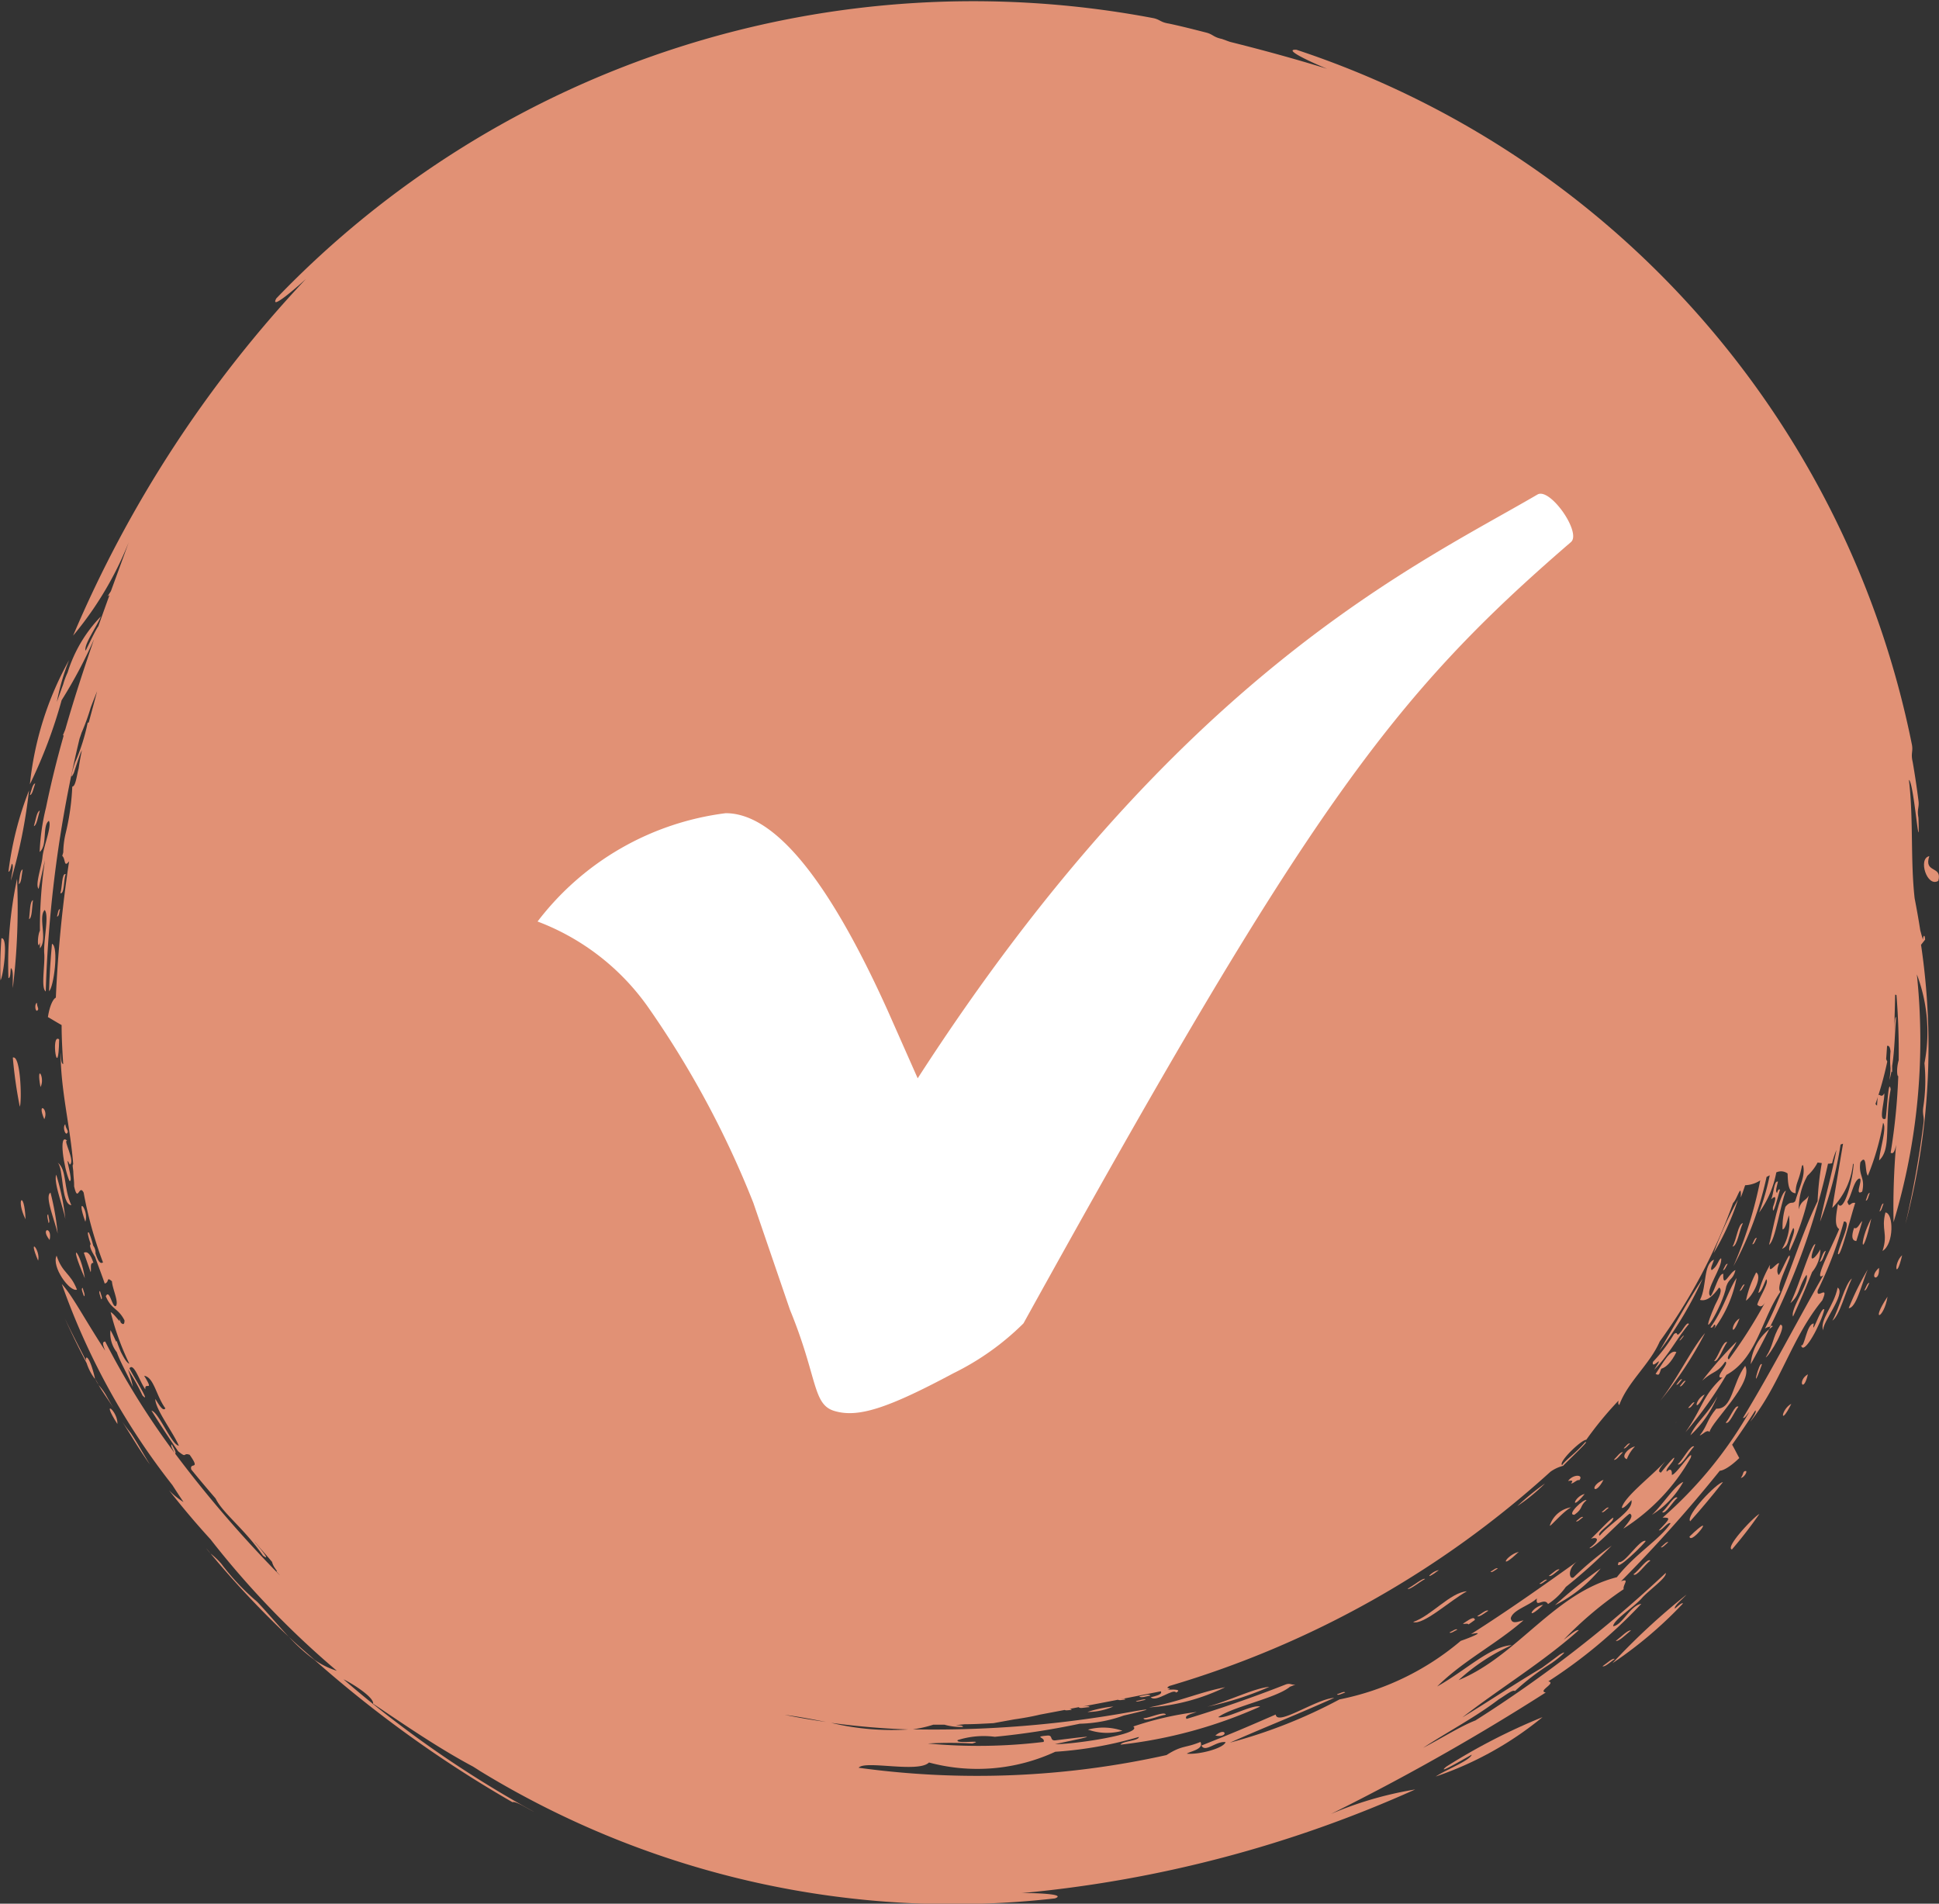 <svg xmlns="http://www.w3.org/2000/svg" width="30.555" height="30" viewBox="0 0 30.555 30"><rect x="0" y="0" width="30.555" height="30" fill="#333333" stroke="none"/><g id="Group_4212" data-name="Group 4212" transform="translate(-949.445 -2836)"><g id="Group_4211" data-name="Group 4211" transform="translate(-184.813 -2330.678)"><path id="Path_6719" data-name="Path 6719" d="M1186.555,5201.243c-.046.135-.035.2.035.208.033-.1.064-.21.094-.315C1186.641,5201.169,1186.61,5201.274,1186.555,5201.243Z" transform="translate(-23.08 -15.215)" fill="#e19175"></path><path id="Path_6720" data-name="Path 6720" d="M1186.956,5201.063c-.208.389-.149.689,0,0Z" transform="translate(-23.21 -15.183)" fill="#e19175"></path><path id="Path_6721" data-name="Path 6721" d="M1186.865,5203c.031.006.054-.071.079-.118C1186.913,5202.876,1186.891,5202.954,1186.865,5203Z" transform="translate(-23.229 -15.986)" fill="#e19175"></path><path id="Path_6722" data-name="Path 6722" d="M1187.219,5202.454c-.18.168.019.238,0,0Z" transform="translate(-23.352 -15.797)" fill="#e19175"></path><path id="Path_6723" data-name="Path 6723" d="M1187.412,5203.269c-.28.422-.055.35,0,0Z" transform="translate(-23.41 -16.157)" fill="#e19175"></path><path id="Path_6724" data-name="Path 6724" d="M1186.968,5200.34c-.031,0-.044.075-.063.123C1186.936,5200.466,1186.948,5200.388,1186.968,5200.34Z" transform="translate(-23.246 -14.864)" fill="#e19175"></path><path id="Path_6725" data-name="Path 6725" d="M1186.424,5203.111c.119,0,.208-.394.3-.609A4.425,4.425,0,0,0,1186.424,5203.111Z" transform="translate(-23.034 -15.818)" fill="#e19175"></path><path id="Path_6726" data-name="Path 6726" d="M1185.082,5204.188c.036.189.32-.35.366-.562-.047-.066-.21.462-.166.221C1185.167,5203.849,1185.135,5204.239,1185.082,5204.188Z" transform="translate(-22.442 -16.312)" fill="#e19175"></path><path id="Path_6727" data-name="Path 6727" d="M1185.2,5205.459c-.172.1-.071.313,0,0Z" transform="translate(-22.453 -17.124)" fill="#e19175"></path><path id="Path_6728" data-name="Path 6728" d="M1185.964,5203.421c.115-.082.209-.461.307-.665C1186.161,5202.844,1186.074,5203.225,1185.964,5203.421Z" transform="translate(-22.831 -15.931)" fill="#e19175"></path><path id="Path_6729" data-name="Path 6729" d="M1185.925,5203.014c-.061.3-.295.515-.226.682C1185.662,5203.582,1186.067,5203.106,1185.925,5203.014Z" transform="translate(-22.709 -16.045)" fill="#e19175"></path><path id="Path_6730" data-name="Path 6730" d="M1142.823,5213.241c-.137-.123-.279-.241-.411-.368A2.712,2.712,0,0,0,1142.823,5213.241Z" transform="translate(-3.6 -20.398)" fill="#e19175"></path><path id="Path_6731" data-name="Path 6731" d="M1165.163,5214.765Z" transform="translate(-13.627 -21.214)" fill="#e19175"></path><path id="Path_6732" data-name="Path 6732" d="M1183.951,5204.191a.784.784,0,0,0-.291.55C1183.762,5204.56,1183.859,5204.375,1183.951,5204.191Z" transform="translate(-21.814 -16.565)" fill="#e19175"></path><path id="Path_6733" data-name="Path 6733" d="M1187.424,5200.894c-.072.279.046.324-.046.607C1187.561,5201.392,1187.553,5200.906,1187.424,5200.894Z" transform="translate(-23.455 -15.109)" fill="#e19175"></path><path id="Path_6734" data-name="Path 6734" d="M1184.7,5206.292c-.163.087-.189.38,0,0Z" transform="translate(-22.214 -17.492)" fill="#e19175"></path><path id="Path_6735" data-name="Path 6735" d="M1184.24,5204.1a.081.081,0,0,0-.033-.006l-.026.052Q1184.21,5204.126,1184.24,5204.1Z" transform="translate(-22.044 -16.523)" fill="#e19175"></path><path id="Path_6736" data-name="Path 6736" d="M1165.351,5214.836a1.891,1.891,0,0,0-.408.086A1.03,1.03,0,0,0,1165.351,5214.836Z" transform="translate(-13.549 -21.265)" fill="#e19175"></path><path id="Path_6737" data-name="Path 6737" d="M1187.861,5202.1c-.14.124-.1.43,0,0Z" transform="translate(-23.629 -15.641)" fill="#e19175"></path><path id="Path_6738" data-name="Path 6738" d="M1187.293,5200.765c.031,0,.044-.074.064-.124C1187.327,5200.638,1187.313,5200.718,1187.293,5200.765Z" transform="translate(-23.418 -14.997)" fill="#e19175"></path><path id="Path_6739" data-name="Path 6739" d="M1165.8,5214.622c.006.028.072.008.117.005C1165.907,5214.6,1165.841,5214.62,1165.8,5214.622Z" transform="translate(-13.926 -21.166)" fill="#e19175"></path><path id="Path_6740" data-name="Path 6740" d="M1140.37,5210.68a1.189,1.189,0,0,0-.17-.162,14.622,14.622,0,0,0,1.235,1.315c-.175-.186-.34-.386-.5-.554A3.748,3.748,0,0,1,1140.37,5210.68Z" transform="translate(-2.624 -19.358)" fill="#e19175"></path><path id="Path_6741" data-name="Path 6741" d="M1140.081,5210.373a.82.82,0,0,0,.062.075l-.073-.09Z" transform="translate(-2.566 -19.287)" fill="#e19175"></path><path id="Path_6742" data-name="Path 6742" d="M1135.139,5192.079c-.051.02-.047.189-.062.3C1135.126,5192.362,1135.121,5192.193,1135.139,5192.079Z" transform="translate(-0.361 -11.216)" fill="#e19175"></path><path id="Path_6743" data-name="Path 6743" d="M1135.474,5198.124c.078-.164-.127-.294,0,0Z" transform="translate(-0.518 -13.808)" fill="#e19175"></path><path id="Path_6744" data-name="Path 6744" d="M1135.384,5197.183c.08-.144-.074-.4,0,0Z" transform="translate(-0.488 -13.374)" fill="#e19175"></path><path id="Path_6745" data-name="Path 6745" d="M1135.281,5202.077c.042-.167-.173-.405,0,0Z" transform="translate(-0.422 -15.532)" fill="#e19175"></path><path id="Path_6746" data-name="Path 6746" d="M1135.611,5201.548c.048-.219-.156-.193,0,0Z" transform="translate(-0.571 -15.329)" fill="#e19175"></path><path id="Path_6747" data-name="Path 6747" d="M1135.281,5195.1c.045-.026,0-.055,0-.125C1135.244,5194.983,1135.25,5195.1,1135.281,5195.1Z" transform="translate(-0.441 -12.493)" fill="#e19175"></path><path id="Path_6748" data-name="Path 6748" d="M1135.983,5200.532a3.7,3.7,0,0,0-.144-.7C1135.795,5199.955,1135.942,5200.316,1135.983,5200.532Z" transform="translate(-0.695 -14.642)" fill="#e19175"></path><path id="Path_6749" data-name="Path 6749" d="M1135.875,5196c-.141-.106-.012.71,0,0Z" transform="translate(-0.685 -12.943)" fill="#e19175"></path><path id="Path_6750" data-name="Path 6750" d="M1135.308,5189.554c-.046.009-.065.149-.093.244C1135.26,5189.788,1135.279,5189.646,1135.308,5189.554Z" transform="translate(-0.423 -10.101)" fill="#e19175"></path><path id="Path_6751" data-name="Path 6751" d="M1136.1,5200.156c-.128-.279-.065-.563-.219-.675C1135.982,5199.562,1135.934,5200.141,1136.1,5200.156Z" transform="translate(-0.718 -14.485)" fill="#e19175"></path><path id="Path_6752" data-name="Path 6752" d="M1136.107,5198.553c.046-.041-.014-.063-.022-.147C1136.044,5198.432,1136.072,5198.559,1136.107,5198.553Z" transform="translate(-0.798 -14.01)" fill="#e19175"></path><path id="Path_6753" data-name="Path 6753" d="M1136.131,5199.484c.078.036-.1-.48.006-.256.092-.051-.114-.4-.041-.375C1135.954,5198.709,1136.043,5199.288,1136.131,5199.484Z" transform="translate(-0.779 -14.197)" fill="#e19175"></path><path id="Path_6754" data-name="Path 6754" d="M1134.565,5193.2a10.521,10.521,0,0,0,.067-1.72,6.432,6.432,0,0,0-.136,1.565c.035,0,.029-.1.038-.158C1134.581,5192.915,1134.559,5193.086,1134.565,5193.2Z" transform="translate(-0.105 -10.953)" fill="#e19175"></path><path id="Path_6755" data-name="Path 6755" d="M1183.462,5208.188c-.057,0-.032.051-.081.108C1183.425,5208.3,1183.489,5208.2,1183.462,5208.188Z" transform="translate(-21.691 -18.329)" fill="#e19175"></path><path id="Path_6756" data-name="Path 6756" d="M1135.1,5188.971c.038,0,.057-.109.084-.182C1135.144,5188.789,1135.124,5188.9,1135.1,5188.971Z" transform="translate(-0.371 -9.764)" fill="#e19175"></path><path id="Path_6757" data-name="Path 6757" d="M1134.62,5196.522a7.032,7.032,0,0,0,.11.773C1134.765,5197.209,1134.744,5196.472,1134.62,5196.522Z" transform="translate(-0.16 -13.177)" fill="#e19175"></path><path id="Path_6758" data-name="Path 6758" d="M1134.535,5190.406a8.282,8.282,0,0,0,.285-1.42,5.275,5.275,0,0,0-.324,1.28c.03,0,.037-.077.054-.126C1134.587,5190.168,1134.545,5190.308,1134.535,5190.406Z" transform="translate(-0.105 -9.851)" fill="#e19175"></path><path id="Path_6759" data-name="Path 6759" d="M1164.957,5215.462a.906.906,0,0,0,.543.018A.93.93,0,0,0,1164.957,5215.462Z" transform="translate(-13.555 -21.527)" fill="#e19175"></path><path id="Path_6760" data-name="Path 6760" d="M1134.787,5191.445c.042-.009.045-.139.062-.23C1134.807,5191.224,1134.8,5191.354,1134.787,5191.445Z" transform="translate(-0.234 -10.835)" fill="#e19175"></path><path id="Path_6761" data-name="Path 6761" d="M1134.92,5200.848c-.02-.478-.16-.318,0,0Z" transform="translate(-0.259 -14.955)" fill="#e19175"></path><path id="Path_6762" data-name="Path 6762" d="M1134.28,5193.158a6.237,6.237,0,0,0-.014.661C1134.31,5193.752,1134.393,5193.135,1134.28,5193.158Z" transform="translate(0 -11.693)" fill="#e19175"></path><path id="Path_6763" data-name="Path 6763" d="M1180.925,5211.678a10.585,10.585,0,0,0-1.167,1.081,6.549,6.549,0,0,0,1.112-.942c-.025-.017-.082.046-.128.081C1180.726,5211.856,1180.853,5211.758,1180.925,5211.678Z" transform="translate(-20.091 -19.87)" fill="#e19175"></path><path id="Path_6764" data-name="Path 6764" d="M1175.338,5215.727c-.032.094-.4.234-.568.344a5.356,5.356,0,0,0,1.684-.936,9.5,9.5,0,0,0-1.518.781C1174.761,5216.063,1175.23,5215.785,1175.338,5215.727Z" transform="translate(-17.888 -21.397)" fill="#e19175"></path><path id="Path_6765" data-name="Path 6765" d="M1137.705,5206.792c.145.227.28.461.439.68-.107-.17-.2-.346-.305-.5A2.046,2.046,0,0,1,1137.705,5206.792Z" transform="translate(-1.522 -17.713)" fill="#e19175"></path><path id="Path_6766" data-name="Path 6766" d="M1179.479,5213.606c.034.017.121-.064.192-.115C1179.637,5213.473,1179.55,5213.557,1179.479,5213.606Z" transform="translate(-19.968 -20.67)" fill="#e19175"></path><path id="Path_6767" data-name="Path 6767" d="M1181.931,5209.9c.023.146.47-.453,0,0Z" transform="translate(-21.05 -19.007)" fill="#e19175"></path><path id="Path_6768" data-name="Path 6768" d="M1181.944,5209.12c.179-.2.351-.407.516-.617C1182.365,5208.509,1181.868,5209.028,1181.944,5209.12Z" transform="translate(-21.052 -18.468)" fill="#e19175"></path><path id="Path_6769" data-name="Path 6769" d="M1183.115,5209.962a6.8,6.8,0,0,0,.432-.559C1183.467,5209.439,1183,5209.93,1183.115,5209.962Z" transform="translate(-21.565 -18.866)" fill="#e19175"></path><path id="Path_6770" data-name="Path 6770" d="M1180.092,5212.688c-.047-.012-.154.1-.239.165C1179.9,5212.867,1180.008,5212.754,1180.092,5212.688Z" transform="translate(-20.133 -20.316)" fill="#e19175"></path><path id="Path_6771" data-name="Path 6771" d="M1137.476,5206.67c.013-.2-.277-.432,0,0Z" transform="translate(-1.368 -17.551)" fill="#e19175"></path><path id="Path_6772" data-name="Path 6772" d="M1136.775,5202.184c-.043-.134-.092-.187-.151-.16.035.1.071.2.108.308C1136.747,5202.284,1136.711,5202.182,1136.775,5202.184Z" transform="translate(-1.045 -15.605)" fill="#e19175"></path><path id="Path_6773" data-name="Path 6773" d="M1136.62,5200.959c.062-.187-.163-.452,0,0Z" transform="translate(-1.017 -15.027)" fill="#e19175"></path><path id="Path_6774" data-name="Path 6774" d="M1136.165,5202.648c-.106-.269-.229-.255-.321-.535C1135.759,5202.285,1136.051,5202.692,1136.165,5202.648Z" transform="translate(-0.694 -15.647)" fill="#e19175"></path><path id="Path_6775" data-name="Path 6775" d="M1135.613,5201.083c.028-.008,0-.084-.006-.136C1135.578,5200.955,1135.605,5201.03,1135.613,5201.083Z" transform="translate(-0.59 -15.132)" fill="#e19175"></path><path id="Path_6776" data-name="Path 6776" d="M1137.155,5205.919a.933.933,0,0,0-.116-.156c.074.129.164.247.242.374C1137.238,5206.065,1137.2,5206,1137.155,5205.919Z" transform="translate(-1.228 -17.259)" fill="#e19175"></path><path id="Path_6777" data-name="Path 6777" d="M1135.772,5200.981a4.1,4.1,0,0,0-.113-.646C1135.563,5200.388,1135.722,5200.759,1135.772,5200.981Z" transform="translate(-0.605 -14.862)" fill="#e19175"></path><path id="Path_6778" data-name="Path 6778" d="M1136.421,5204.547c-.113-.221-.229-.441-.335-.666q.163.363.345.708a.808.808,0,0,0,.129.246l0-.011,0,.008,0-.01C1136.483,5204.488,1136.407,5204.448,1136.421,5204.547Z" transform="translate(-0.807 -16.428)" fill="#e19175"></path><path id="Path_6779" data-name="Path 6779" d="M1136.948,5205.6a.446.446,0,0,0,.047.079c-.019-.033-.038-.066-.057-.1Z" transform="translate(-1.183 -17.179)" fill="#e19175"></path><path id="Path_6780" data-name="Path 6780" d="M1136.542,5202.431c-.059-.418-.283-.647,0,0Z" transform="translate(-0.947 -15.609)" fill="#e19175"></path><path id="Path_6781" data-name="Path 6781" d="M1136.6,5203.154c.027-.01-.008-.083-.021-.133C1136.548,5203.031,1136.583,5203.1,1136.6,5203.154Z" transform="translate(-1.019 -16.048)" fill="#e19175"></path><path id="Path_6782" data-name="Path 6782" d="M1180.132,5207.7a.581.581,0,0,1,.128-.2C1180.169,5207.516,1180.021,5207.659,1180.132,5207.7Z" transform="translate(-20.238 -18.027)" fill="#e19175"></path><path id="Path_6783" data-name="Path 6783" d="M1177.818,5211.259c-.022-.019-.077.032-.119.06C1177.721,5211.338,1177.776,5211.286,1177.818,5211.259Z" transform="translate(-19.182 -19.684)" fill="#e19175"></path><path id="Path_6784" data-name="Path 6784" d="M1174.133,5212.068c.156.058.586-.341.848-.484C1174.722,5211.6,1174.417,5211.972,1174.133,5212.068Z" transform="translate(-17.607 -19.829)" fill="#e19175"></path><path id="Path_6785" data-name="Path 6785" d="M1176.431,5210.937c-.021-.02-.073.028-.115.051C1176.337,5211.009,1176.39,5210.96,1176.431,5210.937Z" transform="translate(-18.571 -19.541)" fill="#e19175"></path><path id="Path_6786" data-name="Path 6786" d="M1175.538,5212.429c.025.012.071-.012.089.012l.1-.071C1175.716,5212.3,1175.622,5212.377,1175.538,5212.429Z" transform="translate(-18.227 -20.164)" fill="#e19175"></path><path id="Path_6787" data-name="Path 6787" d="M1175.944,5212.214c.031.021.111-.047.174-.086C1176.087,5212.107,1176.008,5212.175,1175.944,5212.214Z" transform="translate(-18.407 -20.067)" fill="#e19175"></path><path id="Path_6788" data-name="Path 6788" d="M1176.953,5210.469c-.215.059-.322.313,0,0Z" transform="translate(-18.763 -19.336)" fill="#e19175"></path><path id="Path_6789" data-name="Path 6789" d="M1178.656,5209.241c.142-.1.079-.134.19-.229C1178.816,5208.974,1178.518,5209.249,1178.656,5209.241Z" transform="translate(-19.588 -18.692)" fill="#e19175"></path><path id="Path_6790" data-name="Path 6790" d="M1178.842,5209.487c-.024-.019-.072.037-.112.065C1178.754,5209.57,1178.8,5209.516,1178.842,5209.487Z" transform="translate(-19.637 -18.901)" fill="#e19175"></path><path id="Path_6791" data-name="Path 6791" d="M1178.13,5210.968c-.033-.019-.107.057-.167.1C1178,5211.087,1178.07,5211.012,1178.13,5210.968Z" transform="translate(-19.298 -19.556)" fill="#e19175"></path><path id="Path_6792" data-name="Path 6792" d="M1178,5209.483c-.047.1.178-.186.328-.268A.419.419,0,0,0,1178,5209.483Z" transform="translate(-19.313 -18.783)" fill="#e19175"></path><path id="Path_6793" data-name="Path 6793" d="M1173.977,5211.387c.027.029.192-.11.275-.152C1174.224,5211.208,1174.061,5211.346,1173.977,5211.387Z" transform="translate(-17.538 -19.673)" fill="#e19175"></path><path id="Path_6794" data-name="Path 6794" d="M1175.284,5212.66c-.019-.021-.079.024-.124.045C1175.179,5212.727,1175.239,5212.681,1175.284,5212.66Z" transform="translate(-18.061 -20.301)" fill="#e19175"></path><path id="Path_6795" data-name="Path 6795" d="M1174.74,5210.986c-.127.02-.265.2,0,0Z" transform="translate(-17.808 -19.565)" fill="#e19175"></path><path id="Path_6796" data-name="Path 6796" d="M1179.926,5210.494c-.1.209.435-.315.423-.333C1180.258,5210.129,1180.014,5210.529,1179.926,5210.494Z" transform="translate(-20.159 -19.2)" fill="#e19175"></path><path id="Path_6797" data-name="Path 6797" d="M1171.985,5214.462c.015.025.081-.012.129-.028C1172.1,5214.409,1172.033,5214.448,1171.985,5214.462Z" transform="translate(-16.659 -21.084)" fill="#e19175"></path><path id="Path_6798" data-name="Path 6798" d="M1188.632,5190.838c-.182.037-.035.5.142.389C1188.843,5190.982,1188.541,5191.114,1188.632,5190.838Z" transform="translate(-23.972 -10.668)" fill="#e19175"></path><path id="Path_6799" data-name="Path 6799" d="M1181.123,5210.276c.025.016.076-.046.118-.08C1181.216,5210.181,1181.165,5210.242,1181.123,5210.276Z" transform="translate(-20.694 -19.215)" fill="#e19175"></path><path id="Path_6800" data-name="Path 6800" d="M1137.071,5203.111c-.027.011.008.082.021.132C1137.119,5203.229,1137.084,5203.16,1137.071,5203.111Z" transform="translate(-1.238 -16.088)" fill="#e19175"></path><path id="Path_6801" data-name="Path 6801" d="M1180.351,5210.928c.042.05.184-.158.266-.216C1180.574,5210.662,1180.435,5210.871,1180.351,5210.928Z" transform="translate(-20.353 -19.44)" fill="#e19175"></path><path id="Path_6802" data-name="Path 6802" d="M1185.61,5202.149c.04,0,.065-.1.094-.172C1185.665,5201.979,1185.64,5202.081,1185.61,5202.149Z" transform="translate(-22.675 -15.587)" fill="#e19175"></path><path id="Path_6803" data-name="Path 6803" d="M1135.688,5193.311c-.023.248-.039.5-.046.746C1135.714,5194.009,1135.8,5193.354,1135.688,5193.311Z" transform="translate(-0.611 -11.76)" fill="#e19175"></path><path id="Path_6804" data-name="Path 6804" d="M1135.962,5191.646c.065.023.051-.214.084-.3C1135.983,5191.324,1135.993,5191.561,1135.962,5191.646Z" transform="translate(-0.753 -10.893)" fill="#e19175"></path><path id="Path_6805" data-name="Path 6805" d="M1177.072,5208.9a2.826,2.826,0,0,0,.437-.357A4.2,4.2,0,0,0,1177.072,5208.9Z" transform="translate(-18.905 -18.487)" fill="#e19175"></path><path id="Path_6806" data-name="Path 6806" d="M1135.914,5192.332c-.03,0-.034.071-.048.118C1135.9,5192.452,1135.9,5192.378,1135.914,5192.332Z" transform="translate(-0.71 -11.328)" fill="#e19175"></path><path id="Path_6807" data-name="Path 6807" d="M1181.6,5207.777c.062.029.177-.2.259-.283C1181.8,5207.466,1181.685,5207.7,1181.6,5207.777Z" transform="translate(-20.904 -18.022)" fill="#e19175"></path><path id="Path_6808" data-name="Path 6808" d="M1182.384,5206.084c-.158.291-.342.414-.425.612A1.735,1.735,0,0,0,1182.384,5206.084Z" transform="translate(-21.063 -17.4)" fill="#e19175"></path><path id="Path_6809" data-name="Path 6809" d="M1180.405,5208.052c.007-.047-.008-.122-.078-.05-.024-.027.051-.1.093-.162.1-.177-.135.112-.185.177-.074-.012.008-.1.067-.177-.215.235-.646.56-.685.733.035.013.1-.069.153-.121.032.168-.328.354-.5.559-.059-.034.149-.165.2-.241.087-.159-.247.21-.339.29.1-.034.159.012-.023.146.05.042.517-.463.634-.542.078.034-.029.143-.1.237a3.155,3.155,0,0,0,1.06-1.114C1180.766,5207.6,1180.462,5208.071,1180.405,5208.052Z" transform="translate(-19.803 -18.133)" fill="#e19175"></path><path id="Path_6810" data-name="Path 6810" d="M1181.162,5209.166c.047.046.165-.164.241-.226C1181.355,5208.894,1181.24,5209.1,1181.162,5209.166Z" transform="translate(-20.711 -18.659)" fill="#e19175"></path><path id="Path_6811" data-name="Path 6811" d="M1180.872,5209.017a1.423,1.423,0,0,0,.494-.518C1181.236,5208.546,1181.035,5208.868,1180.872,5209.017Z" transform="translate(-20.583 -18.467)" fill="#e19175"></path><path id="Path_6812" data-name="Path 6812" d="M1183.9,5205.178c-.036-.085-.191.543,0,0Z" transform="translate(-21.878 -16.997)" fill="#e19175"></path><path id="Path_6813" data-name="Path 6813" d="M1182.953,5206.623c.054.04.139-.181.2-.251C1183.1,5206.334,1183.02,5206.554,1182.953,5206.623Z" transform="translate(-21.501 -17.526)" fill="#e19175"></path><path id="Path_6814" data-name="Path 6814" d="M1185.173,5201.79c-.056-.039-.264.674-.394.927.153-.128.124-.256.254-.446.057.107-.262.547-.212.657q.16-.345.3-.7a.559.559,0,0,0,.13-.357C1185.16,5202.029,1185.039,5202.12,1185.173,5201.79Z" transform="translate(-22.308 -15.503)" fill="#e19175"></path><path id="Path_6815" data-name="Path 6815" d="M1184.083,5204.579c.061-.026.355-.522.23-.515C1184.177,5204.29,1184.215,5204.371,1184.083,5204.579Z" transform="translate(-22.001 -16.509)" fill="#e19175"></path><path id="Path_6816" data-name="Path 6816" d="M1182.48,5205.9c-.153.185-.136.264-.261.424.052-.019.113-.1.155-.057.037-.167.7-.778.562-1.042C1182.729,5205.5,1182.739,5205.914,1182.48,5205.9Z" transform="translate(-21.177 -17.023)" fill="#e19175"></path><path id="Path_6817" data-name="Path 6817" d="M1166.309,5214.662c.012.019.095-.009.155-.022C1166.451,5214.622,1166.369,5214.65,1166.309,5214.662Z" transform="translate(-14.152 -21.176)" fill="#e19175"></path><path id="Path_6818" data-name="Path 6818" d="M1183.089,5202.484c.056.045-.106.278-.141.4.045.045.087.031.125-.038a7.693,7.693,0,0,1-.572.9c-.067-.019.093-.193.119-.277a6.287,6.287,0,0,0-.54.614c.18-.163.236-.115.362-.3.085.016-.2.28-.041.247-.315.286-.305.467-.585.866a6.316,6.316,0,0,0,.646-.905c.483-.265.554-.887.85-1.31-.063-.075.071-.324.146-.531.022-.161-.125.214-.172.268-.027-.036-.032-.089.007-.186-.036-.021-.18.2-.142.022a1.916,1.916,0,0,0-.186.443C1183.011,5202.692,1183.049,5202.567,1183.089,5202.484Z" transform="translate(-20.999 -15.646)" fill="#e19175"></path><path id="Path_6819" data-name="Path 6819" d="M1184.176,5201.132c.1-.069.17-.6.265-.853C1184.338,5200.319,1184.234,5200.913,1184.176,5201.132Z" transform="translate(-22.041 -14.837)" fill="#e19175"></path><path id="Path_6820" data-name="Path 6820" d="M1181.652,5205.6c-.028-.013-.061.049-.092.085C1181.588,5205.693,1181.62,5205.633,1181.652,5205.6Z" transform="translate(-20.887 -17.185)" fill="#e19175"></path><path id="Path_6821" data-name="Path 6821" d="M1184.263,5200.426c-.011.19.088-.194.111-.278-.024-.015-.035.017-.046.051-.034-.016,0-.109.014-.177-.064-.021-.067.2-.107.278C1184.312,5200.231,1184.321,5200.264,1184.263,5200.426Z" transform="translate(-22.067 -14.723)" fill="#e19175"></path><path id="Path_6822" data-name="Path 6822" d="M1181.1,5205.369a5.863,5.863,0,0,0,.711-1.072C1181.6,5204.542,1181.36,5205.044,1181.1,5205.369Z" transform="translate(-20.685 -16.611)" fill="#e19175"></path><path id="Path_6823" data-name="Path 6823" d="M1182.26,5206.029c-.158.071-.182.344,0,0Z" transform="translate(-21.139 -17.376)" fill="#e19175"></path><path id="Path_6824" data-name="Path 6824" d="M1182,5206.251c-.028-.012-.063.051-.1.086C1181.936,5206.351,1181.971,5206.287,1182,5206.251Z" transform="translate(-21.04 -17.473)" fill="#e19175"></path><path id="Path_6825" data-name="Path 6825" d="M1181.646,5204.446c.017.007.047-.045.072-.075C1181.7,5204.365,1181.672,5204.416,1181.646,5204.446Z" transform="translate(-20.924 -16.644)" fill="#e19175"></path><path id="Path_6826" data-name="Path 6826" d="M1181.3,5204.829c-.1-.051-.214.178-.328.343.069.039.057-.017.09-.081C1181.136,5205.069,1181.216,5204.994,1181.3,5204.829Z" transform="translate(-20.625 -16.843)" fill="#e19175"></path><path id="Path_6827" data-name="Path 6827" d="M1178.856,5210.939a7.472,7.472,0,0,0-.72.579A2.2,2.2,0,0,0,1178.856,5210.939Z" transform="translate(-19.374 -19.544)" fill="#e19175"></path><path id="Path_6828" data-name="Path 6828" d="M1166.408,5214.527c.016.032.107,0,.174-.011C1166.565,5214.484,1166.475,5214.517,1166.408,5214.527Z" transform="translate(-14.196 -21.117)" fill="#e19175"></path><path id="Path_6829" data-name="Path 6829" d="M1166.523,5215.108c.019.063.249-.046.354-.057C1166.856,5214.99,1166.629,5215.1,1166.523,5215.108Z" transform="translate(-14.247 -21.351)" fill="#e19175"></path><path id="Path_6830" data-name="Path 6830" d="M1177.658,5211.967c-.176.023-.3.284,0,0Z" transform="translate(-19.083 -19.998)" fill="#e19175"></path><path id="Path_6831" data-name="Path 6831" d="M1167.129,5214.405c.129-.063-.142-.053-.244-.026.04.055-.068.077-.156.1C1166.814,5214.567,1167.087,5214.33,1167.129,5214.405Z" transform="translate(-14.338 -21.054)" fill="#e19175"></path><path id="Path_6832" data-name="Path 6832" d="M1164.969,5181.486c-.006-.107-.034-.049-.034,0-.016-.049-.029-.1-.042-.146-.026-.168-.056-.336-.089-.506-.068-.612-.016-1.249-.09-1.865.079.027.176,1.346.15.595-.026-.141.016-.158,0-.272-.026-.205-.056-.407-.091-.608-.032-.137.008-.158-.011-.267a14.554,14.554,0,0,0-9.7-10.955c-.248-.014.342.243.484.3-.524-.162-1.033-.3-1.533-.425l-.124-.045c-.138-.029-.139-.072-.246-.1-.2-.051-.391-.1-.588-.142-.137-.021-.14-.063-.246-.086a15.221,15.221,0,0,0-13.822,4.417c-.113.209.357-.206.467-.307a19.04,19.04,0,0,0-3.669,5.621,5.408,5.408,0,0,0,.995-1.8c-.132.368-.266.736-.4,1.1l-.051.079.029-.017c-.059.164-.118.328-.176.492-.037.043-.163.312-.2.384-.033-.093.173-.375.241-.541a2.2,2.2,0,0,0-.524.883,1.205,1.205,0,0,0-.07.187c-.035.095-.067.187-.1.277a3.615,3.615,0,0,1,.192-.658,5.1,5.1,0,0,0-.617,1.957,7.715,7.715,0,0,0,.5-1.325,7.555,7.555,0,0,0,.512-.963c-.163.471-.317.944-.454,1.423-.012.032-.026.063-.038.094l.013,0c-.106.373-.2.752-.279,1.137h0a3.492,3.492,0,0,0-.1.7c.126-.1.038-.414.145-.491.051.082-.081.393-.1.566-.012.152-.122.447-.061.506.032-.152.065-.3.1-.453a7.3,7.3,0,0,0-.08,1.113c-.042.077-.041.324,0,.186,0,.031,0,.06,0,.092.125-.142-.032-.491.075-.605.074.085-.021.477-.007.684.015.181-.056.548.024.6a19.6,19.6,0,0,1,.533-3.986c.011-.029.021-.059.031-.09a3.434,3.434,0,0,0,.145-.4c.032-.085.067-.17.1-.255-.042.165-.088.33-.132.494a.033.033,0,0,1-.016,0,3.122,3.122,0,0,1-.187.6c-.034.07-.115.373-.03.19.032-.1.065-.2.1-.3l.026-.056c-.02.095-.038.191-.052.289-.031.115-.047.283-.1.286a3.8,3.8,0,0,1-.107.747,1.352,1.352,0,0,0-.035.289l-.016.056c.055.046.022.195.108.085a20.426,20.426,0,0,0-.209,2.149c-.039.017-.095.114-.125.306.091.052.125.075.216.126,0,.206.012.411.025.615-.036-.008-.032-.111-.041-.184,0,.6.157,1.187.2,1.781a.106.106,0,0,1,0-.018c-.021.006,0,.076,0,.123,0,0,0-.014,0-.022,0,.082.015.162.013.245.061.273.077-.043.15.1a6.3,6.3,0,0,0,.305,1.1c-.049.034-.085-.04-.118-.143a.185.185,0,0,0-.036-.121,1.392,1.392,0,0,0-.067-.205c-.034-.026-.014.058.028.183-.02.008-.017.064.068.2h0c.057.158.122.326.152.419.08-.019.018-.117.114-.035.007.117.109.321.064.387-.057.048-.1-.279-.161-.151.091.215.194.181.295.38,0,.072-.025.068-.059.035-.007-.019-.013-.038-.018-.056a.131.131,0,0,0,0,.034c-.045-.048-.1-.125-.141-.143a4.17,4.17,0,0,0,.294.813c-.044-.016-.089-.1-.135-.188-.019-.049-.041-.1-.064-.17a.024.024,0,0,0-.008.011c-.031-.067-.062-.134-.09-.182a.479.479,0,0,0,.1.348c.055.159.187.385.254.548a1.842,1.842,0,0,0-.079-.278,3.366,3.366,0,0,1,.23.412c.144.149-.151-.313-.206-.429.068-.1.165.218.251.333-.018-.134.149.059-.019-.215.154.023.188.314.334.513-.038.056-.1-.057-.159-.148,0,.163.28.521.371.738-.117-.02-.316-.53-.431-.554q.2.322.42.64c.146.12.07.017.182.056.18.256-.006.107.025.232.127.156.255.307.384.457.112.231.449.472.746.9.124.091-.007-.069-.14-.227l.025.026c.083.1.175.2.258.3a.3.3,0,0,0,.04.09l.039.057-.012,0,.052.058.006.008a18.932,18.932,0,0,1-1.652-1.919c.023-.021-.029-.093-.053-.147-.026.017.018.083.045.137a12.47,12.47,0,0,1-1.094-1.756c-.058,0-.03.068,0,.144-.322-.491-.513-.865-.684-1.051a11.1,11.1,0,0,0,1.742,3.168c.057.088.116.179.176.268a1.2,1.2,0,0,1-.228-.186q.312.4.654.774a14.015,14.015,0,0,0,1.99,2.071,1.289,1.289,0,0,1-.363-.181,18.952,18.952,0,0,0,3.131,2.252c.048-.022.218.092.344.154a17.255,17.255,0,0,1-3.007-2.091c.17.083.484.291.466.384.515.346,1.029.7,1.578.993.034.022.068.042.1.064a14.284,14.284,0,0,0,9.066,2.012c.21-.075-.39-.088-.528-.083a19.472,19.472,0,0,0,6.206-1.634,5.733,5.733,0,0,0-1.829.63,35.966,35.966,0,0,0,3.886-2.158c-.135-.022.175-.151.04-.175a7.8,7.8,0,0,0,1.466-1.222c-.174.024-.3.336-.444.353.007-.1.325-.3.45-.44.108-.125.4-.326.379-.4a20.013,20.013,0,0,1-3,2.325c-.221.084-.531.279-.823.431.395-.259.818-.479,1.192-.764.1-.059.216-.158.255-.131a3.868,3.868,0,0,1,.557-.427c.075-.044.342-.262.149-.148-.094.071-.187.14-.282.209-.424.251-.833.527-1.254.782.605-.469,1.263-.865,1.836-1.375-.045-.016-.153.09-.237.149a5.83,5.83,0,0,1,.944-.795c-.018-.067.105-.178-.041-.125a22.644,22.644,0,0,0,1.556-1.742c.046,0,.159-.055.307-.2-.049-.088-.064-.125-.113-.21q.189-.265.366-.541c.027.024-.041.111-.079.178.472-.588.654-1.33,1.134-1.912.116-.265-.1,0-.072-.156a6.216,6.216,0,0,0,.412-1.086c.133-.014-.067.345-.094.507.035.094.2-.581.273-.8-.083-.019-.089.094-.124-.02.067-.1.1-.326.184-.364.08-.014-.085.288.05.205.051-.228-.063-.245-.029-.461.108-.15.066.146.118.211a4.052,4.052,0,0,0,.24-.834c.063.076-.049.412-.063.593.2-.182.078-.573.183-1.121-.037-.195-.057.339-.08.463-.122.055-.014-.263-.021-.4-.067.124-.1-.119-.114.194a.086.086,0,0,1-.025-.026,5.448,5.448,0,0,0,.186-.668.237.237,0,0,1-.018-.041c.006-.068.01-.138.015-.205.031-.011.048.024.054.086a1.4,1.4,0,0,0,0,.265c0,.061-.01.124-.016.187.012-.046.022-.09.031-.136a.106.106,0,0,0,.011.012c0-.031,0-.063,0-.1.04-.255.041-.521.063-.772-.026.012-.025.137-.032.226q.01-.29.016-.575a.05.05,0,0,1,.021.005c.027.342.039.684.035,1.027-.037.122-.027.259-.007.25a9.488,9.488,0,0,1-.12,1.208c.049.03.069-.044.086-.125a11.467,11.467,0,0,0-.04,1.22,9.94,9.94,0,0,0,.367-3.906,2.574,2.574,0,0,1,.12,1.4,2.816,2.816,0,0,1-.019.695c-.017.125.023.148,0,.278a15.133,15.133,0,0,1-.281,1.561,10.943,10.943,0,0,0,.246-4.4Zm-1.373,4.167c-.032.18-.059.345.019.394-.1.252-.424.856-.25.728-.426.749-.819,1.512-1.266,2.247.029.013.065-.056.1-.094a6.507,6.507,0,0,1-1.366,1.666c.126,0,.127.007-.06.2.045.015.143-.139.185-.111-.161.25-.551.475-.846.85-.994.254-1.562,1.237-2.494,1.622a3.135,3.135,0,0,1,.838-.551c-.345.02-.727.4-1.176.651.413-.409.924-.662,1.36-1.042-.083.017-.185.07-.2-.034.033-.132.287-.194.411-.312-.025.166.11-.024.176.089a1.049,1.049,0,0,0,.281-.27,7.835,7.835,0,0,0,.722-.65,4.927,4.927,0,0,0-.6.5c-.068.045-.113-.142.083-.271-.558.4-1.118.795-1.7,1.165.259-.055-.022.059-.161.106a4.23,4.23,0,0,1-1.911.923,8.005,8.005,0,0,1-1.726.681c.545-.242,1.1-.459,1.643-.706-.288.018-.9.452-.922.263-.559.242-.6.261-1.171.489.063.118.228-.074.381-.054-.034.1-.421.2-.611.182.048-.037.274-.067.215-.185-.24.1-.286.047-.535.207a13.727,13.727,0,0,1-4.851.2c.094-.123.938.087,1.108-.083a2.926,2.926,0,0,0,1.99-.169,6.088,6.088,0,0,0,1.318-.234c-.005.064-.261.064-.29.122a7.375,7.375,0,0,0,2.2-.6c-.124-.039-.535.2-.66.166.23-.166.919-.3,1.131-.479.03-.011.059-.023.088-.036-.067.015-.082-.03-.167.005q-.765.3-1.551.538c-.042-.053.07-.078.16-.109a5.016,5.016,0,0,0-1,.229c.163.118-.946.284-1.235.278.623-.133.723-.149,0-.059-.086,0-.025-.086-.122-.076-.226.021-.02.027-.056.1a8.531,8.531,0,0,1-1.824.025,5.889,5.889,0,0,1,.7,0c.226-.065-.281.014-.229-.054a1.35,1.35,0,0,1,.585-.052,12.184,12.184,0,0,0,1.338-.206,2.193,2.193,0,0,0,.693-.129s.681-.155.167-.067a17.483,17.483,0,0,1-3.524.284,4.1,4.1,0,0,1-1.284-.109c-.233-.032-.467-.071-.7-.119l0,0c.233.03.469.077.706.123a12.183,12.183,0,0,0,1.284.109,1.9,1.9,0,0,0,.351-.077h.174a.948.948,0,0,0,.292.036c0-.029-.068-.023-.111-.029l.139-.014c.151,0,.3-.009.453-.017l.331-.06c.135-.019.271-.043.405-.075l.387-.073c.018.013.071,0,.108,0,0-.012-.015-.016-.033-.016l.146-.028c.018.028.106,0,.17,0-.008-.024-.061-.016-.115-.009q.67-.127,1.34-.261c.111-.042-.067-.009.037-.065a15.41,15.41,0,0,0,6-3.374.6.6,0,0,1,.2-.094c.094-.1.448-.426.344-.369-.135.161-.316.284-.358.358-.072-.04.3-.4.38-.4a5.6,5.6,0,0,1,.508-.617c-.005.028-.01.056.012.069.132-.362.481-.641.637-1a8.8,8.8,0,0,0,1.156-2.184c.065-.055.135-.346.121-.085.025-.063.047-.128.069-.194a.469.469,0,0,0,.238-.076,6.6,6.6,0,0,1-.423,1.353,5.269,5.269,0,0,0,.523-1.408l.05-.026a3.936,3.936,0,0,1-.168.588,1.569,1.569,0,0,0,.271-.633.173.173,0,0,1,.178.017c.006.132.005.306.127.311,0-.174.049-.171.1-.435a.078.078,0,0,1,.016-.008c.043.161-.052.329-.121.565-.046.061-.068-.015-.156.092a1.106,1.106,0,0,0-.045.357c.047-.008.071-.139.1-.224a.8.8,0,0,1-.109.531c.119-.059.073-.119.177-.33.061.039-.1.306-.056.36a4.072,4.072,0,0,0,.3-.871c-.048.089-.121.072-.157.219a1.076,1.076,0,0,1,.137-.532.746.746,0,0,0,.16-.208l.066.009a4.423,4.423,0,0,0-.066.6c-.316.655-.491,1.362-.83,2.008a.191.191,0,0,1,.082-.03,11.02,11.02,0,0,0,.912-2.568.256.256,0,0,0,.065-.008,1.235,1.235,0,0,1,.068-.209c-.072.38-.181.756-.259,1.132a5.915,5.915,0,0,0,.324-1.216.179.179,0,0,1,.039-.014c-.058.336-.113.675-.17,1.012a1.159,1.159,0,0,0,.327-.7l.01.012C1163.822,5185.329,1163.678,5185.792,1163.6,5185.653Z" transform="translate(-0.375 0)" fill="#e19175"></path><path id="Path_6833" data-name="Path 6833" d="M1168.551,5215.608c.212.046.178-.149,0,0Z" transform="translate(-15.142 -21.58)" fill="#e19175"></path><path id="Path_6834" data-name="Path 6834" d="M1166.681,5214.609a3.2,3.2,0,0,0,1.2-.318C1167.487,5214.367,1167.184,5214.511,1166.681,5214.609Z" transform="translate(-14.317 -21.024)" fill="#e19175"></path><path id="Path_6835" data-name="Path 6835" d="M1169.3,5214.281c-.233.018-.665.234-.979.313A4.881,4.881,0,0,0,1169.3,5214.281Z" transform="translate(-15.04 -21.02)" fill="#e19175"></path><path id="Path_6836" data-name="Path 6836" d="M1183.26,5203.883c-.148.085-.138.356,0,0Z" transform="translate(-21.59 -16.428)" fill="#e19175"></path><path id="Path_6837" data-name="Path 6837" d="M1180.174,5207.413c-.026-.015-.066.043-.1.075C1180.1,5207.5,1180.139,5207.444,1180.174,5207.413Z" transform="translate(-20.23 -17.986)" fill="#e19175"></path><path id="Path_6838" data-name="Path 6838" d="M1180.916,5204.757c.219-.217.354-.489.548-.721-.022-.037-.07.043-.115.109-.107.132-.039-.013-.12.049a2.478,2.478,0,0,1-.332.438C1180.867,5204.78,1181.109,5204.457,1180.916,5204.757Z" transform="translate(-20.592 -16.492)" fill="#e19175"></path><path id="Path_6839" data-name="Path 6839" d="M1181.081,5203.906a5.89,5.89,0,0,0,.682-1.14C1181.518,5203.136,1181.308,5203.526,1181.081,5203.906Z" transform="translate(-20.675 -15.936)" fill="#e19175"></path><path id="Path_6840" data-name="Path 6840" d="M1182.611,5201.378a4.071,4.071,0,0,0,.384-.843A5.809,5.809,0,0,0,1182.611,5201.378Z" transform="translate(-21.35 -14.951)" fill="#e19175"></path><path id="Path_6841" data-name="Path 6841" d="M1179.939,5207.658c-.036-.012-.091.068-.141.118C1179.834,5207.789,1179.89,5207.707,1179.939,5207.658Z" transform="translate(-20.108 -18.094)" fill="#e19175"></path><path id="Path_6842" data-name="Path 6842" d="M1183.309,5201.195c-.075.005-.1.262-.164.369C1183.22,5201.559,1183.254,5201.3,1183.309,5201.195Z" transform="translate(-21.586 -15.241)" fill="#e19175"></path><path id="Path_6843" data-name="Path 6843" d="M1181.534,5206.808l.021-.018-.035.029Z" transform="translate(-20.869 -17.712)" fill="#e19175"></path><path id="Path_6844" data-name="Path 6844" d="M1178.552,5208.445c.036.01.1-.071.129-.048.079-.095-.1-.1-.176.011C1178.55,5208.4,1178.6,5208.392,1178.552,5208.445Z" transform="translate(-19.537 -18.391)" fill="#e19175"></path><path id="Path_6845" data-name="Path 6845" d="M1179.391,5208.438c-.237.1-.139.272,0,0Z" transform="translate(-19.865 -18.44)" fill="#e19175"></path><path id="Path_6846" data-name="Path 6846" d="M1179.565,5209.222c-.025-.016-.072.04-.111.07C1179.479,5209.309,1179.526,5209.252,1179.565,5209.222Z" transform="translate(-19.956 -18.785)" fill="#e19175"></path><path id="Path_6847" data-name="Path 6847" d="M1183.774,5201.611c-.03-.007-.048.06-.07.1C1183.734,5201.718,1183.752,5201.651,1183.774,5201.611Z" transform="translate(-21.833 -15.425)" fill="#e19175"></path><path id="Path_6848" data-name="Path 6848" d="M1183.426,5202.926c-.029-.008-.052.059-.078.1C1183.377,5203.032,1183.4,5202.966,1183.426,5202.926Z" transform="translate(-21.676 -16.006)" fill="#e19175"></path><path id="Path_6849" data-name="Path 6849" d="M1182.95,5202.344c-.03-.008-.05.057-.074.1C1182.906,5202.447,1182.926,5202.382,1182.95,5202.344Z" transform="translate(-21.467 -15.749)" fill="#e19175"></path><path id="Path_6850" data-name="Path 6850" d="M1181.751,5205.645c-.028-.012-.061.05-.093.085C1181.686,5205.743,1181.72,5205.682,1181.751,5205.645Z" transform="translate(-20.93 -17.206)" fill="#e19175"></path><path id="Path_6851" data-name="Path 6851" d="M1182.626,5204.849c.067.021.14-.216.207-.3C1182.766,5204.529,1182.7,5204.765,1182.626,5204.849Z" transform="translate(-21.357 -16.722)" fill="#e19175"></path><path id="Path_6852" data-name="Path 6852" d="M1183.686,5202.586a1.684,1.684,0,0,0-.161.445C1183.632,5202.958,1183.789,5202.65,1183.686,5202.586Z" transform="translate(-21.754 -15.856)" fill="#e19175"></path><path id="Path_6853" data-name="Path 6853" d="M1182.6,5202.43c-.076,0-.127.254-.2.354-.108-.07.2-.471.165-.6-.053.038-.046.118-.147.189-.031-.02.016-.1.036-.165-.173.071-.111.419-.221.634.107.029.206-.062.3-.194.062.029,0,.154-.065.28-.3.7.124.017.179-.3.045-.132.106-.1.145-.256C1182.7,5202.4,1182.588,5202.688,1182.6,5202.43Z" transform="translate(-21.186 -15.679)" fill="#e19175"></path><path id="Path_6854" data-name="Path 6854" d="M1178.854,5208.838c-.165.037-.241.294,0,0Z" transform="translate(-19.624 -18.617)" fill="#e19175"></path><path id="Path_6855" data-name="Path 6855" d="M1182.585,5203.48c.03,0,.017.031,0,.064a1.956,1.956,0,0,0,.352-.8c-.13.192-.213.511-.41.776C1182.548,5203.539,1182.567,5203.511,1182.585,5203.48Z" transform="translate(-21.314 -15.926)" fill="#e19175"></path></g><path id="Path_35" data-name="Path 35" d="M1496.188,354.937c-1.91,1.116-5.651,2.82-9.767,9.2l-.464-1.048q-1.408-3.13-2.561-3.13a4.42,4.42,0,0,0-2.965,1.707,3.748,3.748,0,0,1,1.73,1.333,14.984,14.984,0,0,1,1.67,3.1l.577,1.685c.439,1.068.353,1.492.7,1.595.366.11.823-.031,1.872-.592a4.174,4.174,0,0,0,1.108-.788c4.474-8.088,5.792-9.868,8.628-12.313C1496.885,355.537,1496.386,354.822,1496.188,354.937Z" transform="translate(-522.515 2488.856)" fill="#fff"></path></g></svg>